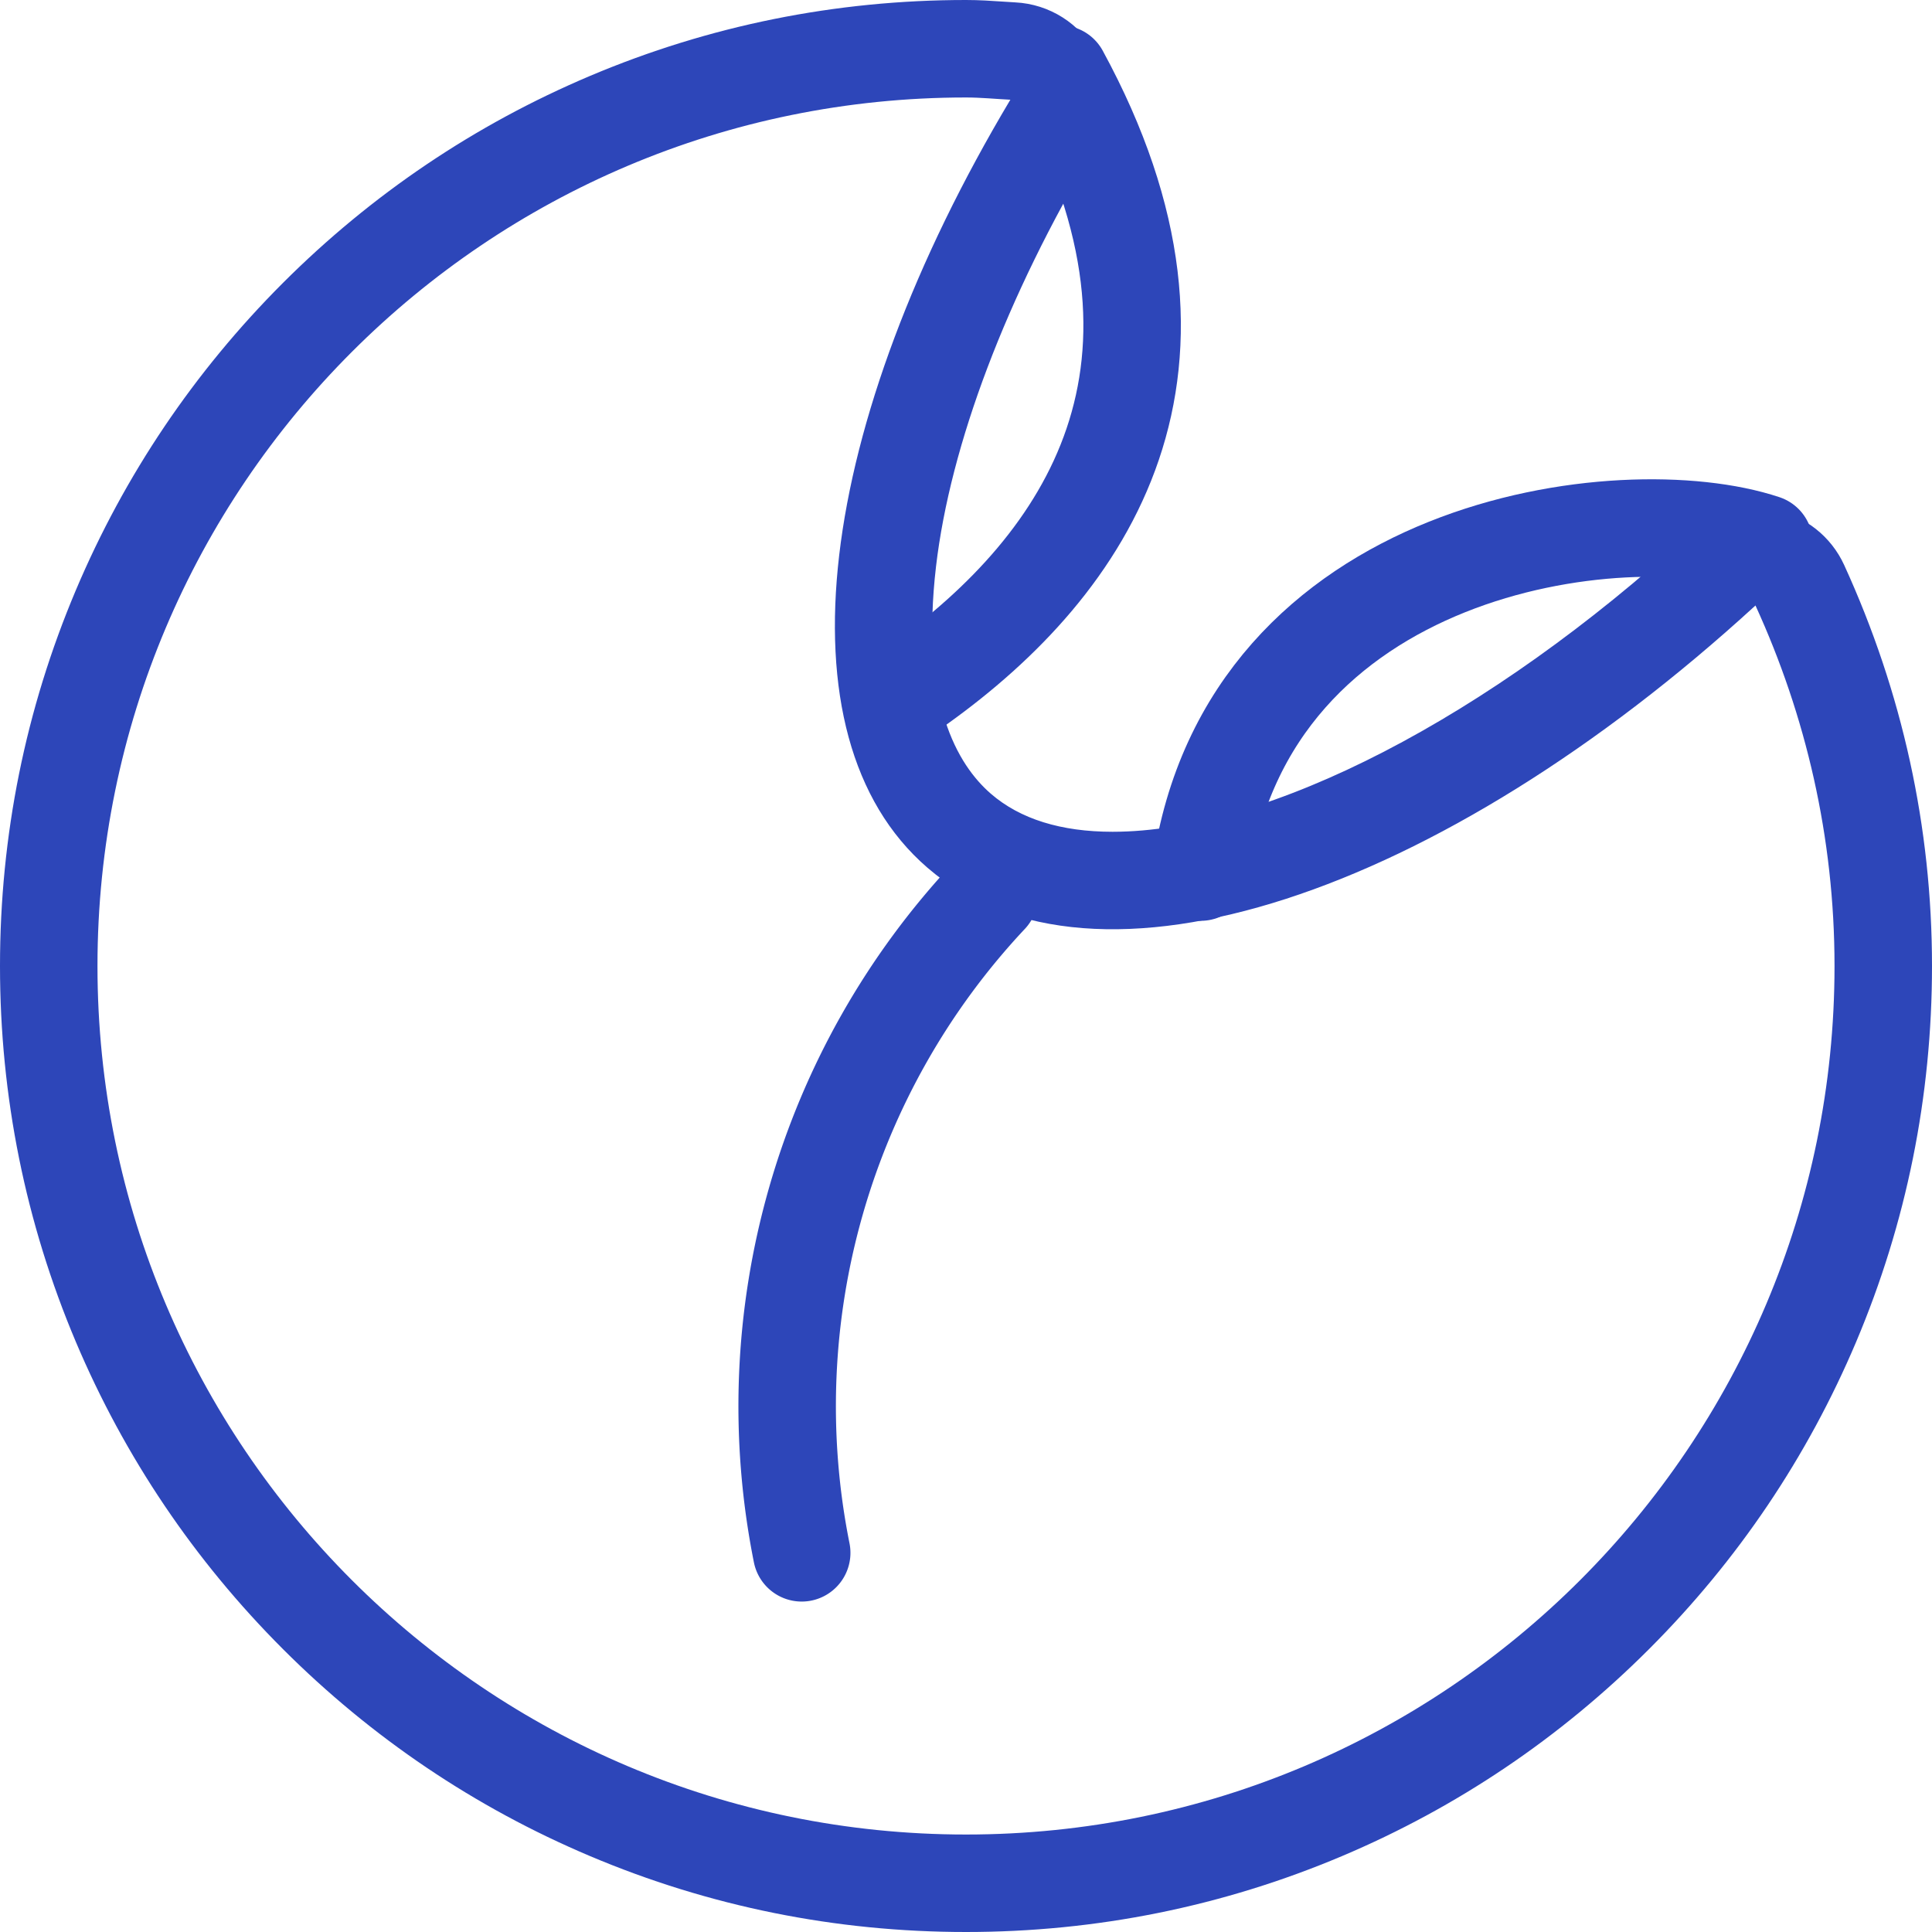 <svg xmlns="http://www.w3.org/2000/svg" width="39.64" height="39.64" viewBox="0 0 39.64 39.64">
  <g id="Group_260" data-name="Group 260" transform="translate(2 1.518)">
    <g id="Path_108" data-name="Path 108" transform="translate(0 0.482)" fill="none" stroke-linecap="round" stroke-linejoin="round" style="isolation: isolate">
      <path d="M17.025,15.8C13.887,13.086,14.777,6.672,18.73.046c-.3-.015-.6-.046-.91-.046a17.861,17.861,0,1,0,16.2,10.423C27.555,16.344,20.451,18.764,17.025,15.8Z" stroke="none"/>
      <path d="M 17.82 0 C 7.979 0 0 7.979 0 17.82 C 0 27.662 7.979 35.64 17.82 35.64 C 27.662 35.64 35.64 27.662 35.64 17.82 C 35.64 15.178 35.05 12.678 34.018 10.423 C 27.555 16.344 20.451 18.764 17.025 15.8 C 13.887 13.086 14.777 6.672 18.73 0.046 C 18.427 0.031 18.127 0 17.82 0 M 17.82 -2 C 18.093 -2 18.342 -1.983 18.563 -1.968 C 18.652 -1.962 18.742 -1.956 18.832 -1.951 C 19.532 -1.916 20.163 -1.516 20.494 -0.897 C 20.825 -0.278 20.807 0.469 20.448 1.071 C 18.649 4.085 17.498 7.122 17.205 9.622 C 16.881 12.391 17.639 13.688 18.333 14.288 C 18.93 14.804 19.77 15.066 20.827 15.066 C 24.011 15.066 28.548 12.722 32.667 8.949 C 33.139 8.517 33.789 8.336 34.416 8.463 C 35.042 8.59 35.571 9.01 35.837 9.591 C 37.034 12.207 37.64 14.976 37.64 17.82 C 37.64 20.495 37.116 23.091 36.082 25.536 C 35.083 27.896 33.655 30.015 31.835 31.835 C 30.015 33.655 27.896 35.084 25.536 36.082 C 23.091 37.116 20.495 37.64 17.82 37.64 C 15.145 37.64 12.55 37.116 10.105 36.082 C 7.744 35.084 5.625 33.655 3.805 31.835 C 1.986 30.015 0.557 27.896 -0.442 25.536 C -1.476 23.091 -2 20.495 -2 17.82 C -2 15.145 -1.476 12.55 -0.442 10.105 C 0.557 7.744 1.986 5.625 3.805 3.805 C 5.625 1.986 7.744 0.557 10.105 -0.442 C 12.55 -1.476 15.145 -2 17.82 -2 Z" stroke="none" fill="#2d46b9"/>
    </g>
    <path id="Path_109" data-name="Path 109" d="M0,7.059C.963.316,8.669-.647,11.559.316" transform="translate(22.636 9.316)" fill="none" stroke="#2d46b9" stroke-linecap="round" stroke-linejoin="round" stroke-width="2" style="isolation: isolate"/>
    <path id="Path_110" data-name="Path 110" d="M2.89,0C6.175,6.036,3.455,10.047,0,12.522" transform="translate(16.857 0)" fill="none" stroke="#2d46b9" stroke-linecap="round" stroke-linejoin="round" stroke-width="2" style="isolation: isolate"/>
    <path id="Path_111" data-name="Path 111" d="M.251,13.485A15.309,15.309,0,0,1,4.1,0" transform="translate(14.198 16.857)" fill="none" stroke="#2d46b9" stroke-linecap="round" stroke-linejoin="round" stroke-width="2" style="isolation: isolate"/>
  </g>
</svg>
